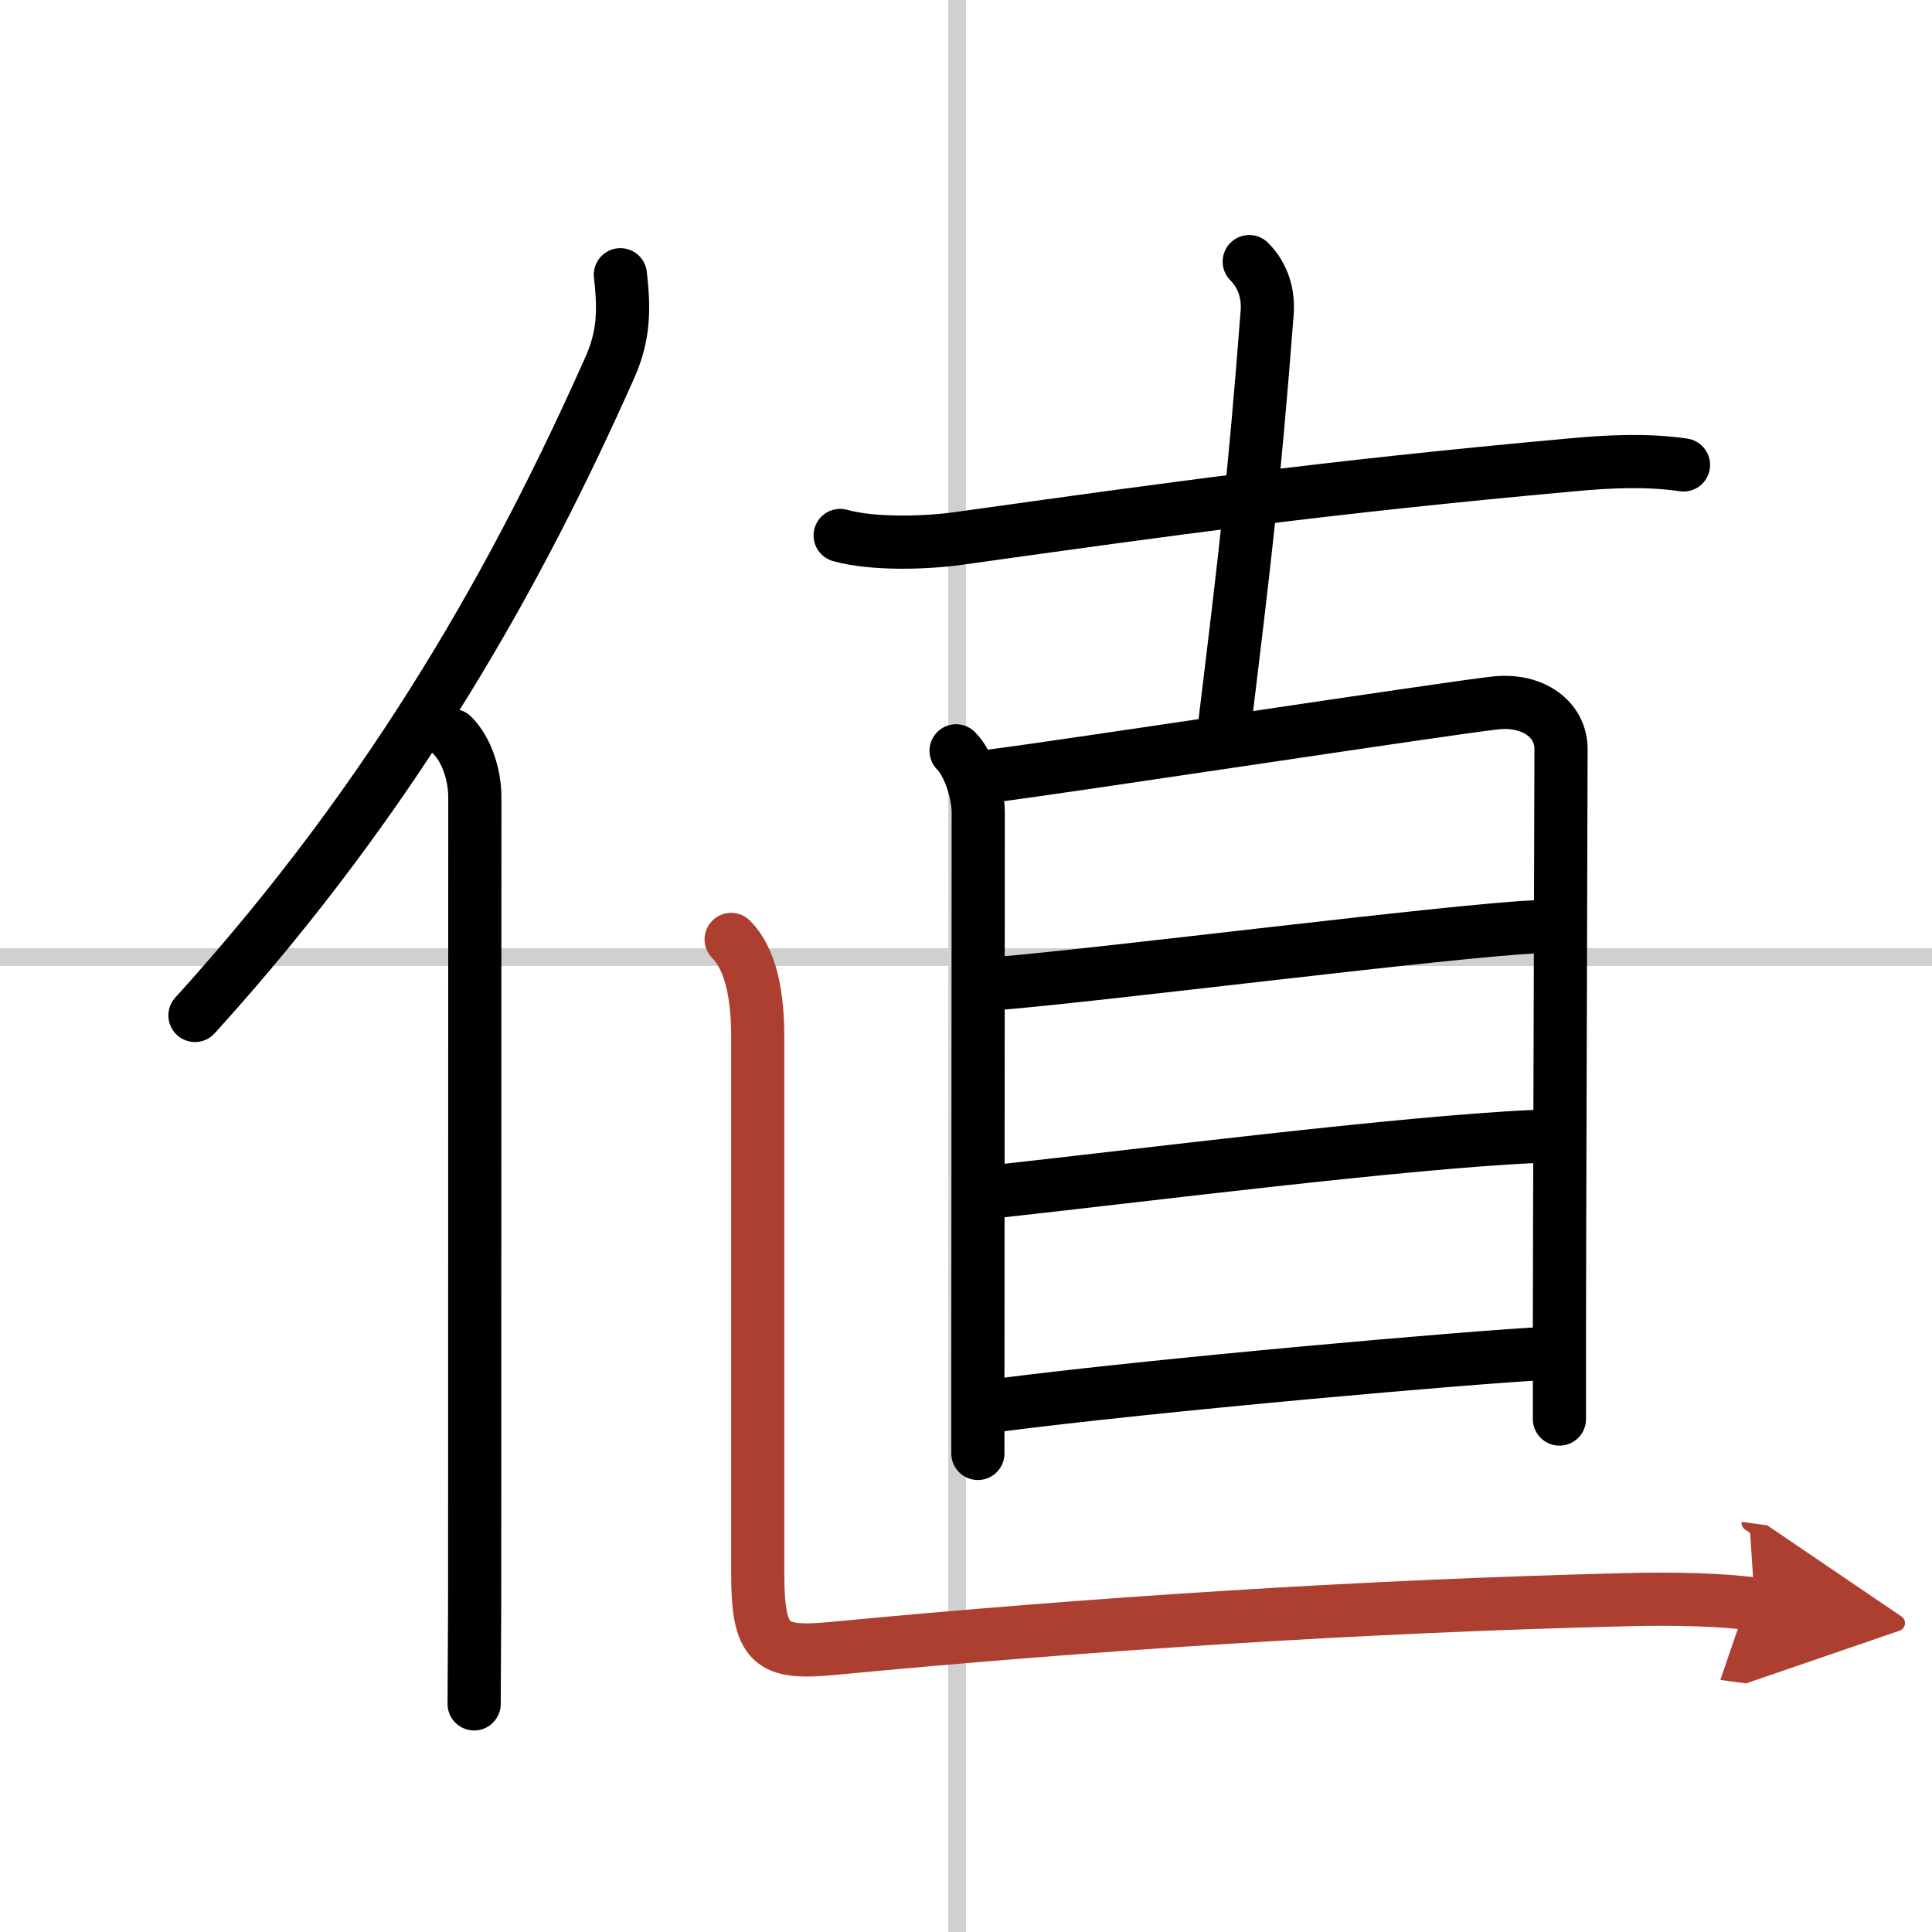 <svg width="400" height="400" viewBox="0 0 109 109" xmlns="http://www.w3.org/2000/svg"><defs><marker id="a" markerWidth="4" orient="auto" refX="1" refY="5" viewBox="0 0 10 10"><polyline points="0 0 10 5 0 10 1 5" fill="#ad3f31" stroke="#ad3f31"/></marker></defs><g fill="none" stroke="#000" stroke-linecap="round" stroke-linejoin="round" stroke-width="3"><rect width="100%" height="100%" fill="#fff" stroke="#fff"/><line x1="54" x2="54" y2="109" stroke="#d0d0d0" stroke-width="1"/><line x2="109" y1="54" y2="54" stroke="#d0d0d0" stroke-width="1"/><path d="M35,15.5c0.24,2.06,0.18,3.51-0.61,5.27C29.38,32.03,22.5,44.62,11,57.29"/><path d="m25.53 41.5c0.8 0.8 1.26 2.22 1.26 3.48 0 12.64-0.01 32.9-0.01 44.4 0 2.79-0.03 5.11-0.03 6.75"/><path d="M47.4,30.21c1.86,0.52,4.84,0.43,6.74,0.16C66,28.71,74.62,27.5,88.75,26.22c2.06-0.19,4.18-0.29,6.23,0.01"/><path d="m70.48 14.76c0.82 0.82 1.09 1.88 1.01 2.89-0.74 9.6-1.24 13.73-2.41 23.35"/><path d="m53.94 42.36c0.72 0.72 1.25 2.34 1.25 3.5 0 0.87-0.01 21.46-0.02 31.76v4.38"/><path d="m56.08 43.76c4.04-0.51 25.48-3.79 28.27-4.1 2.18-0.24 3.72 0.96 3.72 2.59 0 2.62-0.09 28.49-0.09 32.49v5.32"/><path d="m56.24 55.49c5.75-0.46 25.67-2.99 30.38-3.2"/><path d="m56.47 67.19c7.68-0.84 22.6-2.73 30.06-3.07"/><path d="m56.16 79.3c8.96-1.17 27.16-2.76 31.02-2.94"/><path d="m41.25 53c1.06 1.06 1.5 3 1.5 5.5s0 25.5 0 30.25c0 4.12 0.75 4.58 4.25 4.25 14.5-1.38 29.75-2.38 44.75-2.75 2.75-0.07 5.38 0 7.25 0.25" marker-end="url(#a)" stroke="#ad3f31"/></g></svg>
